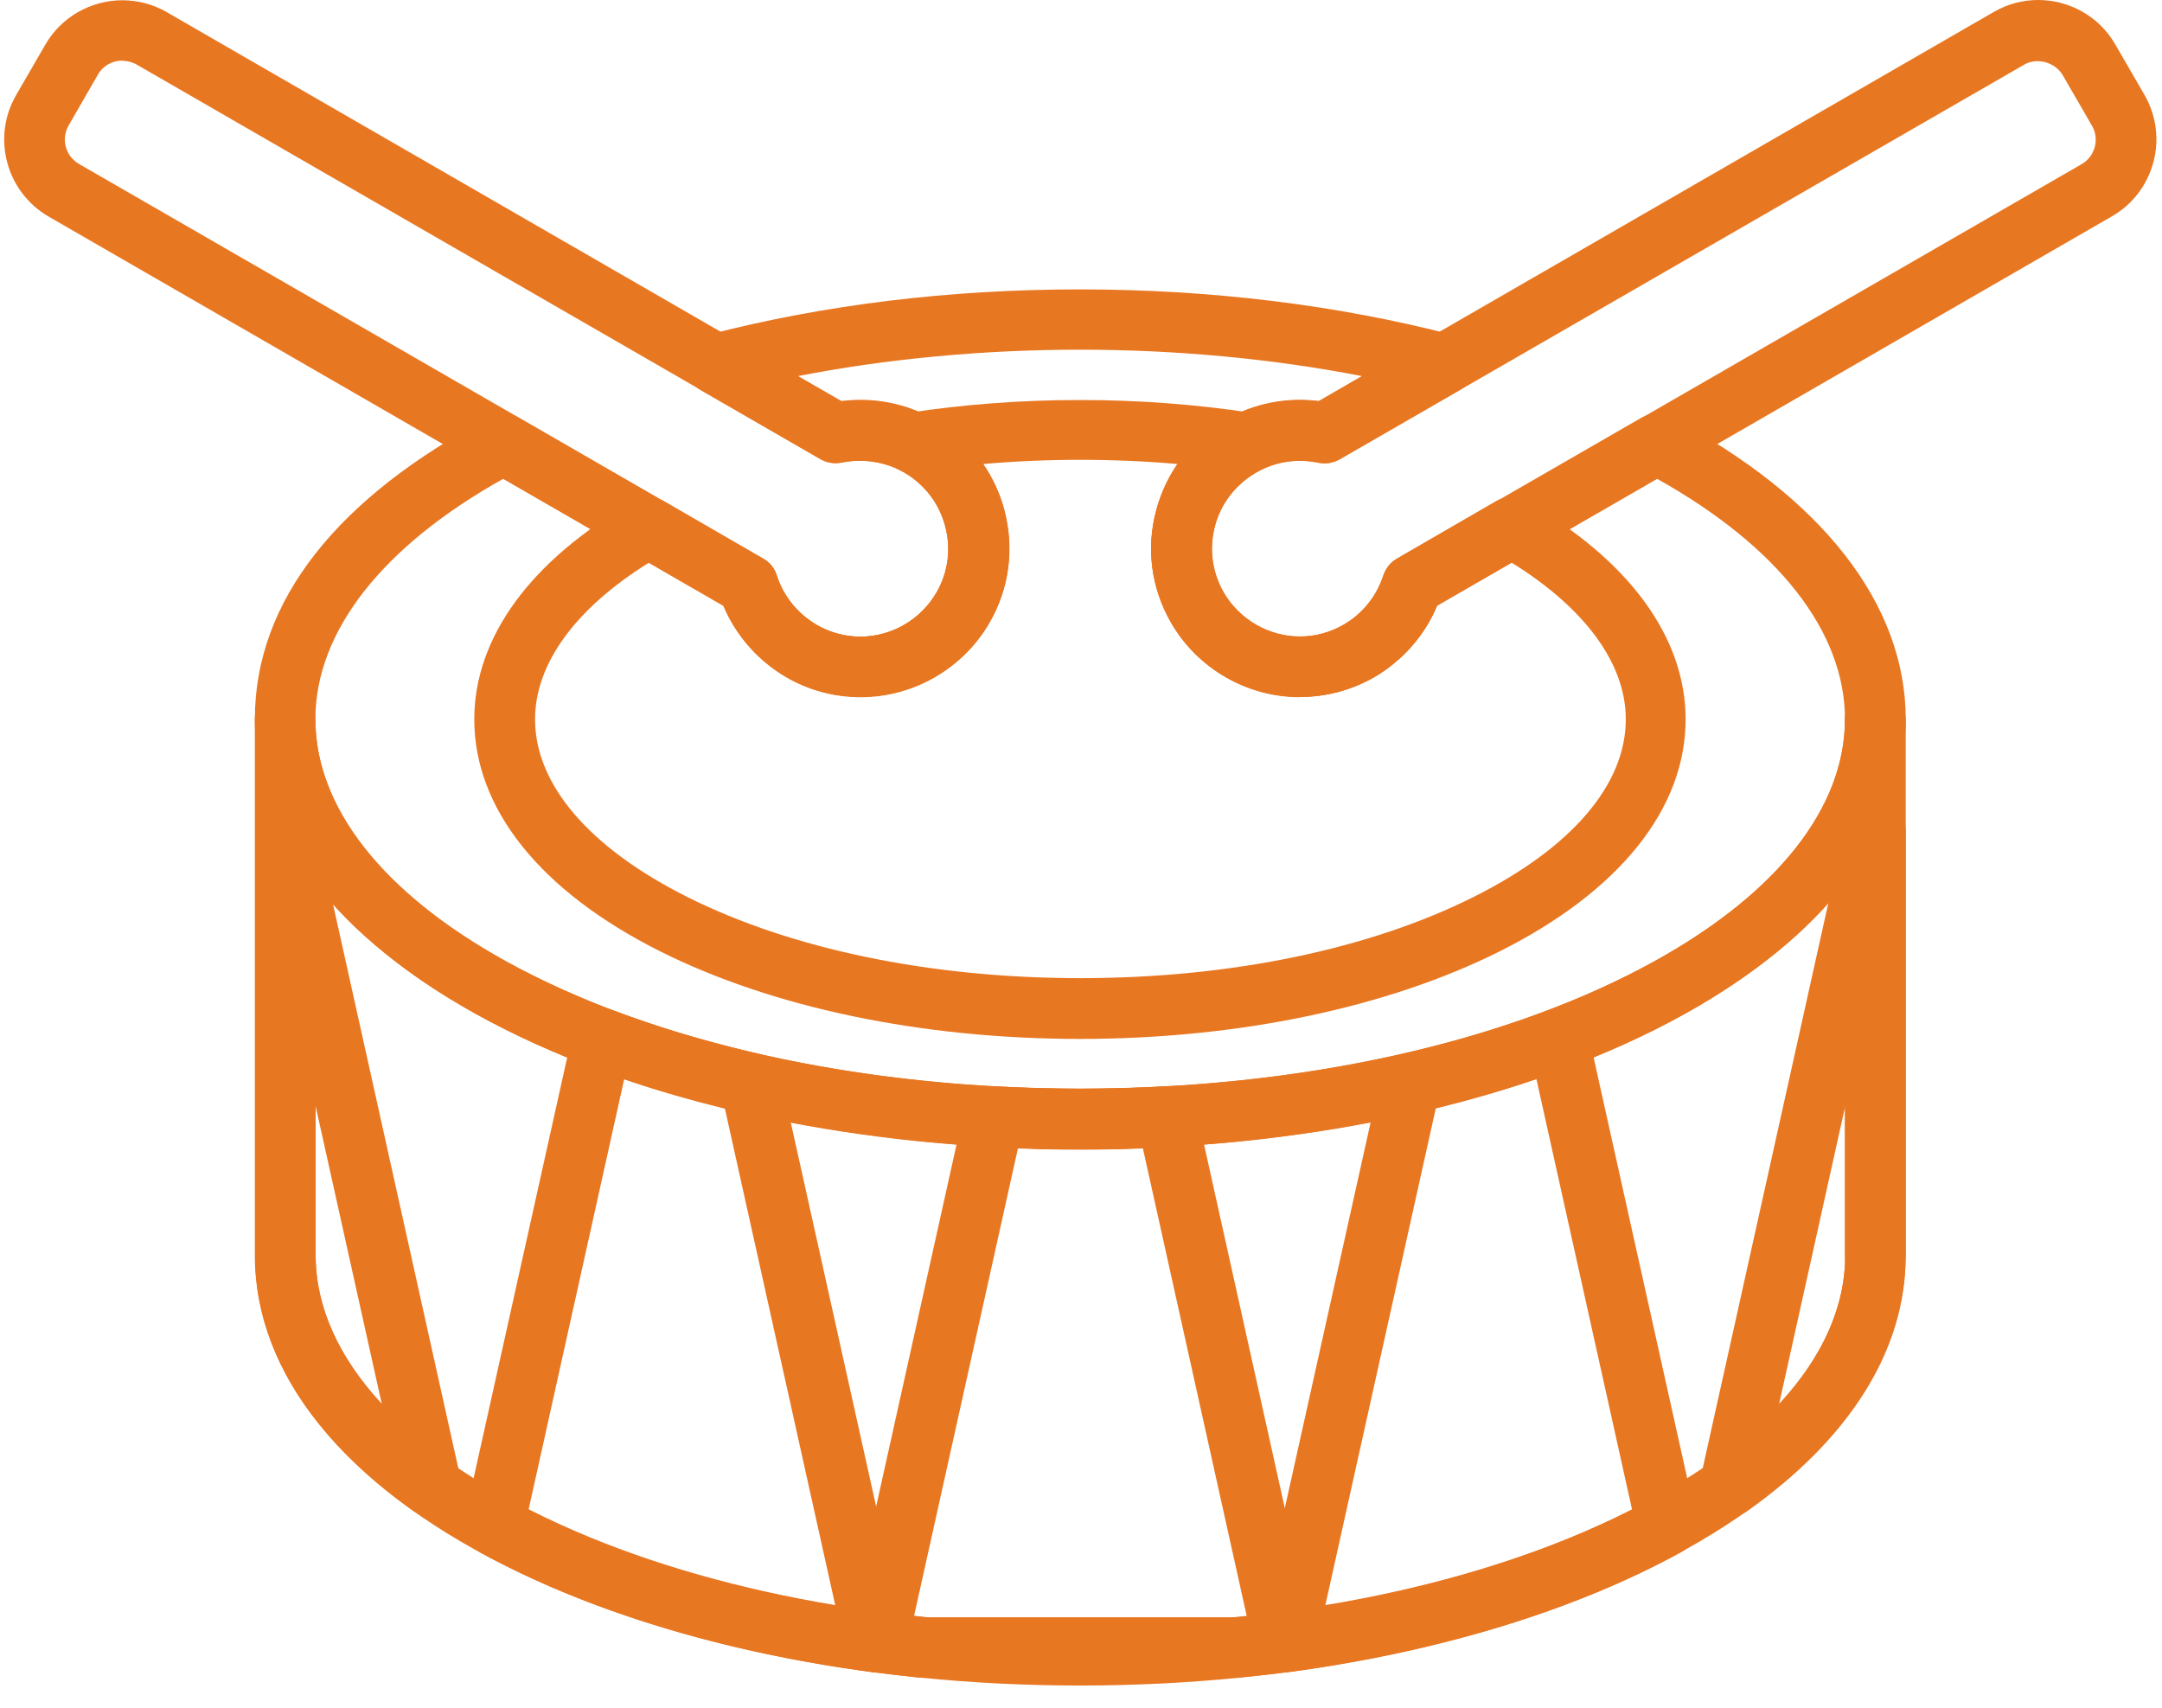 <svg width="81" height="64" viewBox="0 0 81 64" fill="none" xmlns="http://www.w3.org/2000/svg">
<path d="M40.469 42.607C32.413 42.607 24.818 41.028 19.102 38.152C13.232 35.203 10.002 31.229 10.002 26.956C10.002 22.682 13.041 18.953 18.558 16.041C18.767 15.932 19.012 15.941 19.22 16.05L28.366 21.33C28.511 21.412 28.62 21.548 28.674 21.712C28.956 22.592 29.564 23.336 30.371 23.807C30.943 24.134 31.587 24.306 32.24 24.306C33.574 24.306 34.826 23.59 35.497 22.428C35.996 21.566 36.132 20.55 35.869 19.588C35.606 18.627 34.989 17.81 34.127 17.311C33.338 16.848 32.376 16.703 31.469 16.894C31.305 16.93 31.133 16.894 30.988 16.812L26.506 14.226C26.27 14.09 26.134 13.818 26.17 13.546C26.206 13.274 26.406 13.047 26.678 12.983C30.979 11.867 35.624 11.305 40.487 11.305C45.351 11.305 50.06 11.885 54.297 12.983C54.569 13.056 54.769 13.274 54.805 13.546C54.841 13.818 54.714 14.09 54.469 14.226L49.987 16.812C49.842 16.894 49.669 16.921 49.506 16.894C48.599 16.703 47.637 16.857 46.848 17.311C45.977 17.81 45.36 18.627 45.097 19.588C44.843 20.55 44.97 21.566 45.469 22.428C46.14 23.59 47.383 24.306 48.726 24.306C49.379 24.306 50.023 24.134 50.595 23.807C51.402 23.345 52.001 22.601 52.282 21.721C52.337 21.557 52.446 21.421 52.591 21.34L61.746 16.059C61.945 15.941 62.199 15.941 62.408 16.05C67.924 18.962 70.964 22.846 70.964 26.965C70.964 31.084 67.734 35.212 61.864 38.161C56.148 41.037 48.553 42.616 40.497 42.616L40.469 42.607ZM18.866 17.42C14.03 20.06 11.372 23.435 11.372 26.947C11.372 30.676 14.339 34.223 19.719 36.927C25.254 39.712 32.621 41.237 40.478 41.237C48.336 41.237 55.703 39.703 61.238 36.927C66.618 34.223 69.585 30.676 69.585 26.947C69.585 23.435 66.927 20.06 62.09 17.42L53.489 22.383C53.072 23.472 52.292 24.388 51.275 24.978C50.495 25.422 49.615 25.667 48.726 25.667C46.902 25.667 45.206 24.688 44.289 23.109C43.609 21.929 43.427 20.55 43.781 19.235C44.135 17.91 44.979 16.812 46.167 16.132C47.174 15.551 48.372 15.324 49.524 15.505L52.31 13.9C48.608 13.083 44.561 12.657 40.497 12.657C36.432 12.657 32.403 13.074 28.674 13.9L31.46 15.505C32.621 15.324 33.819 15.542 34.826 16.132C36.005 16.812 36.849 17.919 37.203 19.235C37.557 20.55 37.375 21.929 36.695 23.109C35.788 24.688 34.082 25.667 32.258 25.667C31.369 25.667 30.489 25.431 29.709 24.978C28.683 24.388 27.903 23.472 27.486 22.383L18.884 17.42H18.866Z" fill="#E87722"/>
<path d="M40.469 43.06C32.339 43.06 24.673 41.463 18.893 38.551C12.869 35.521 9.548 31.401 9.548 26.947C9.548 22.492 12.669 18.627 18.34 15.632C18.684 15.451 19.093 15.46 19.438 15.65L28.583 20.931C28.828 21.067 29.01 21.294 29.091 21.566C29.336 22.337 29.872 22.991 30.579 23.408C31.078 23.698 31.65 23.853 32.221 23.853C33.401 23.853 34.49 23.218 35.08 22.201C35.524 21.439 35.633 20.55 35.406 19.706C35.179 18.853 34.635 18.146 33.873 17.701C33.183 17.302 32.321 17.166 31.532 17.329C31.251 17.384 30.969 17.338 30.733 17.202L26.251 14.616C25.852 14.38 25.634 13.936 25.698 13.482C25.761 13.019 26.088 12.647 26.542 12.539C30.888 11.413 35.569 10.842 40.469 10.842C45.368 10.842 50.114 11.431 54.396 12.539C54.841 12.656 55.176 13.028 55.24 13.482C55.303 13.945 55.086 14.389 54.686 14.616L50.204 17.202C49.968 17.338 49.678 17.393 49.406 17.329C48.608 17.166 47.755 17.293 47.065 17.692C46.303 18.137 45.749 18.844 45.523 19.697C45.296 20.55 45.414 21.43 45.849 22.192C46.439 23.208 47.537 23.843 48.707 23.843C49.279 23.843 49.85 23.689 50.349 23.399C51.057 22.991 51.583 22.337 51.837 21.557C51.928 21.285 52.11 21.058 52.355 20.922L61.5 15.65C61.845 15.46 62.253 15.451 62.598 15.632C68.269 18.627 71.399 22.646 71.399 26.947C71.399 31.247 68.078 35.521 62.054 38.551C56.274 41.454 48.617 43.06 40.478 43.06H40.469ZM18.875 16.413C18.875 16.413 18.802 16.413 18.766 16.44C13.404 19.271 10.455 23.009 10.455 26.956C10.455 30.902 13.594 34.876 19.301 37.753C24.954 40.592 32.475 42.162 40.469 42.162C48.462 42.162 55.984 40.592 61.636 37.753C67.343 34.886 70.483 31.048 70.483 26.956C70.483 22.864 67.534 19.28 62.172 16.44C62.099 16.404 62.017 16.404 61.945 16.44L52.799 21.711C52.754 21.739 52.718 21.784 52.699 21.838C52.382 22.827 51.711 23.662 50.803 24.179C50.168 24.551 49.442 24.742 48.707 24.742C47.21 24.742 45.813 23.934 45.06 22.637C44.497 21.666 44.352 20.541 44.642 19.452C44.933 18.363 45.632 17.456 46.602 16.893C47.501 16.376 48.553 16.204 49.587 16.422C49.642 16.431 49.696 16.422 49.742 16.395L54.224 13.809C54.305 13.763 54.351 13.673 54.333 13.582C54.324 13.491 54.251 13.419 54.16 13.391C49.959 12.303 45.223 11.731 40.46 11.731C35.697 11.731 31.033 12.293 26.759 13.391C26.669 13.419 26.605 13.491 26.587 13.582C26.578 13.673 26.623 13.763 26.696 13.809L31.178 16.395C31.223 16.422 31.287 16.431 31.341 16.422C32.349 16.213 33.437 16.376 34.326 16.893C35.297 17.456 35.996 18.363 36.286 19.443C36.577 20.523 36.431 21.657 35.869 22.628C35.116 23.925 33.718 24.733 32.221 24.733C31.487 24.733 30.77 24.542 30.126 24.17C29.218 23.644 28.547 22.809 28.229 21.82C28.211 21.766 28.175 21.72 28.13 21.693L18.984 16.413C18.984 16.413 18.911 16.385 18.866 16.385L18.875 16.413ZM40.469 41.699C32.548 41.699 25.099 40.148 19.51 37.335C13.966 34.55 10.909 30.857 10.909 26.947C10.909 23.263 13.658 19.742 18.639 17.021L18.866 16.903L27.83 22.074L27.884 22.229C28.266 23.218 28.982 24.061 29.908 24.597C30.616 25.005 31.423 25.223 32.231 25.223C33.891 25.223 35.442 24.324 36.268 22.891C36.894 21.811 37.057 20.559 36.731 19.361C36.413 18.164 35.642 17.157 34.562 16.531C33.646 15.995 32.557 15.796 31.496 15.959L31.341 15.986L27.404 13.718L28.547 13.464C32.294 12.638 36.304 12.212 40.46 12.212C44.615 12.212 48.653 12.647 52.373 13.464L53.516 13.718L49.578 15.986L49.424 15.959C48.362 15.796 47.274 15.995 46.357 16.521C45.278 17.148 44.506 18.146 44.18 19.352C43.862 20.55 44.026 21.802 44.642 22.882C45.477 24.324 47.02 25.214 48.68 25.214C49.488 25.214 50.295 24.996 51.003 24.587C51.928 24.052 52.645 23.208 53.017 22.219L53.071 22.065L62.036 16.893L62.263 17.012C67.253 19.733 69.993 23.263 69.993 26.937C69.993 30.848 66.935 34.541 61.391 37.326C55.802 40.139 48.353 41.69 40.433 41.69L40.469 41.699ZM18.857 17.937C14.311 20.477 11.816 23.671 11.816 26.947C11.816 30.494 14.692 33.897 19.918 36.519C25.39 39.268 32.684 40.783 40.469 40.783C48.254 40.783 55.557 39.268 61.019 36.519C66.246 33.897 69.122 30.494 69.122 26.947C69.122 23.671 66.627 20.477 62.081 17.937L53.834 22.691C53.371 23.807 52.536 24.751 51.484 25.368C50.631 25.858 49.669 26.112 48.698 26.112C46.711 26.112 44.86 25.041 43.871 23.326C43.127 22.038 42.928 20.541 43.318 19.107C43.708 17.665 44.624 16.467 45.913 15.723C46.956 15.115 48.199 14.87 49.406 15.024L51.021 14.09C47.673 13.437 44.053 13.101 40.46 13.101C36.867 13.101 33.247 13.437 29.899 14.09L31.523 15.024C32.739 14.87 33.973 15.115 35.025 15.723C36.313 16.467 37.23 17.665 37.611 19.098C37.992 20.532 37.801 22.038 37.057 23.317C36.069 25.032 34.218 26.103 32.231 26.103C31.26 26.103 30.298 25.849 29.454 25.359C28.393 24.742 27.567 23.798 27.095 22.682L18.848 17.928L18.857 17.937Z" fill="#E87722"/>
<path d="M40.469 62.694C32.413 62.694 24.818 61.106 19.102 58.23C13.232 55.281 10.002 51.307 10.002 47.034V26.946C10.002 26.574 10.31 26.266 10.682 26.266C11.054 26.266 11.363 26.574 11.363 26.946C11.363 30.412 13.967 33.76 18.703 36.391C24.247 39.467 32.177 41.236 40.46 41.236C48.744 41.236 56.674 39.467 62.218 36.391C66.954 33.76 69.567 30.403 69.567 26.946C69.567 26.574 69.875 26.266 70.247 26.266C70.619 26.266 70.928 26.574 70.928 26.946V47.034C70.928 51.307 67.698 55.281 61.827 58.23C56.111 61.106 48.517 62.694 40.46 62.694H40.469ZM11.372 31.628V47.043C11.372 50.772 14.339 54.32 19.719 57.023C25.254 59.809 32.621 61.333 40.478 61.333C48.336 61.333 55.703 59.8 61.238 57.023C66.618 54.32 69.585 50.772 69.585 47.043V31.628C68.26 33.833 65.992 35.874 62.898 37.589C57.155 40.773 48.989 42.606 40.478 42.606C31.968 42.606 23.793 40.773 18.059 37.589C14.965 35.874 12.706 33.833 11.381 31.628H11.372Z" fill="#E87722"/>
<path d="M40.469 63.148C32.339 63.148 24.682 61.551 18.893 58.639C12.869 55.608 9.548 51.489 9.548 47.034V26.947C9.548 26.321 10.056 25.812 10.682 25.812C11.308 25.812 11.816 26.321 11.816 26.947C11.816 30.24 14.338 33.452 18.929 36.002C24.41 39.041 32.258 40.792 40.469 40.792C48.68 40.792 56.528 39.05 62.008 36.002C66.599 33.452 69.122 30.24 69.122 26.947C69.122 26.321 69.63 25.812 70.256 25.812C70.882 25.812 71.39 26.321 71.39 26.947V47.034C71.39 51.489 68.069 55.608 62.045 58.639C56.265 61.542 48.598 63.148 40.469 63.148ZM10.682 26.72C10.555 26.72 10.455 26.82 10.455 26.947V47.034C10.455 51.126 13.594 54.955 19.301 57.831C24.963 60.68 32.475 62.241 40.469 62.241C48.462 62.241 55.975 60.671 61.636 57.831C67.343 54.964 70.483 51.126 70.483 47.034V26.947C70.483 26.693 70.029 26.693 70.029 26.947C70.029 30.585 67.334 34.078 62.453 36.791C56.846 39.912 48.834 41.69 40.469 41.69C32.103 41.69 24.101 39.903 18.485 36.791C13.594 34.078 10.909 30.585 10.909 26.947C10.909 26.82 10.809 26.72 10.682 26.72ZM40.469 61.778C32.548 61.778 25.099 60.227 19.51 57.414C13.966 54.629 10.909 50.936 10.909 47.025V29.977L11.753 31.383C13.041 33.525 15.291 35.53 18.267 37.181C23.947 40.329 32.04 42.144 40.469 42.144C48.898 42.144 56.991 40.339 62.671 37.181C65.692 35.503 67.888 33.552 69.185 31.383L70.029 29.977V47.025C70.029 50.936 66.971 54.62 61.428 57.414C55.83 60.227 48.39 61.778 40.469 61.778ZM11.825 33.089V47.034C11.825 50.582 14.701 53.984 19.927 56.606C25.398 59.356 32.693 60.871 40.478 60.871C48.263 60.871 55.557 59.356 61.029 56.606C66.255 53.984 69.131 50.582 69.131 47.034V33.089C67.725 34.904 65.71 36.546 63.115 37.989C57.309 41.209 49.052 43.06 40.478 43.06C31.904 43.06 23.638 41.209 17.832 37.989C15.246 36.546 13.232 34.904 11.825 33.089Z" fill="#E87722"/>
<path d="M16.144 56.37C16.008 56.37 15.872 56.324 15.754 56.242C11.989 53.575 10.002 50.39 10.002 47.042V31.11C10.002 30.765 10.265 30.475 10.61 30.43C10.955 30.393 11.272 30.62 11.345 30.956L16.789 55.471C16.807 55.535 16.825 55.607 16.825 55.689C16.825 56.061 16.516 56.37 16.144 56.37ZM11.363 37.316V47.042C11.363 49.483 12.633 51.851 15.065 53.974L11.363 37.316Z" fill="#E87722"/>
<path d="M16.154 56.824C15.918 56.824 15.691 56.751 15.501 56.615C11.617 53.857 9.558 50.545 9.558 47.043V31.11C9.558 30.53 9.993 30.04 10.574 29.985C11.155 29.922 11.681 30.303 11.808 30.866L17.252 55.372C17.279 55.444 17.297 55.562 17.297 55.68C17.297 56.306 16.789 56.815 16.163 56.815L16.154 56.824ZM10.692 30.884C10.692 30.884 10.674 30.884 10.665 30.884C10.547 30.893 10.465 30.992 10.465 31.11V47.043C10.465 50.246 12.388 53.294 16.027 55.88C16.063 55.907 16.108 55.925 16.154 55.925C16.281 55.925 16.381 55.826 16.381 55.699L16.353 55.581L10.909 31.065C10.882 30.956 10.792 30.884 10.683 30.884H10.692ZM15.818 55.227L14.775 54.319C12.252 52.115 10.919 49.592 10.919 47.043V33.188L15.818 55.236V55.227ZM11.826 41.445V47.034C11.826 48.939 12.679 50.835 14.303 52.596L11.826 41.445Z" fill="#E87722"/>
<path d="M32.766 62.195C32.766 62.195 32.702 62.195 32.675 62.195C27.113 61.442 22.096 59.909 18.176 57.758C17.913 57.613 17.777 57.305 17.841 57.014L20.653 44.349L21.896 38.787C21.942 38.596 22.06 38.433 22.232 38.333C22.404 38.242 22.613 38.224 22.795 38.297C24.464 38.932 26.306 39.476 28.266 39.93C28.52 39.984 28.719 40.193 28.774 40.447L33.41 61.306C33.428 61.37 33.446 61.442 33.446 61.524C33.446 61.896 33.138 62.204 32.766 62.204V62.195ZM19.283 56.797C22.758 58.62 27.086 59.963 31.886 60.698L27.54 41.155C25.952 40.774 24.446 40.329 23.049 39.83L21.978 44.639L19.274 56.806L19.283 56.797Z" fill="#E87722"/>
<path d="M32.766 62.649C32.712 62.649 32.657 62.649 32.612 62.64C26.995 61.878 21.933 60.327 17.968 58.149C17.532 57.904 17.296 57.396 17.405 56.906L21.461 38.669C21.534 38.352 21.742 38.07 22.033 37.916C22.314 37.762 22.659 37.734 22.976 37.852C24.618 38.478 26.442 39.023 28.393 39.477C28.81 39.576 29.146 39.912 29.246 40.339L33.882 61.197C33.909 61.27 33.927 61.388 33.927 61.506C33.927 62.132 33.419 62.64 32.793 62.64L32.766 62.649ZM22.559 38.696C22.559 38.696 22.486 38.696 22.45 38.724C22.395 38.751 22.35 38.814 22.332 38.878L18.276 57.115C18.258 57.214 18.303 57.314 18.385 57.36C22.259 59.483 27.213 60.998 32.721 61.742H32.757C32.884 61.742 32.984 61.642 32.984 61.515L32.957 61.397L28.32 40.538C28.302 40.456 28.239 40.384 28.148 40.366C26.161 39.903 24.301 39.349 22.613 38.714C22.586 38.705 22.559 38.696 22.532 38.696H22.559ZM32.476 61.252L31.822 61.152C26.986 60.408 22.586 59.047 19.075 57.205L18.766 57.042L22.722 39.231L23.203 39.404C24.582 39.894 26.079 40.329 27.649 40.711L27.921 40.774L32.467 61.243L32.476 61.252ZM19.801 56.561C23.003 58.194 26.959 59.428 31.296 60.154L27.159 41.536C25.843 41.209 24.573 40.847 23.384 40.438L19.801 56.57V56.561Z" fill="#E87722"/>
<path d="M46.412 62.396H34.535C34.535 62.396 34.49 62.396 34.463 62.396C33.882 62.342 33.31 62.269 32.766 62.206C32.576 62.178 32.403 62.078 32.294 61.924C32.185 61.77 32.14 61.57 32.185 61.389L35.969 44.35L36.559 41.7C36.631 41.374 36.922 41.147 37.257 41.165C38.346 41.219 39.417 41.256 40.46 41.256C41.504 41.256 42.583 41.229 43.663 41.165C43.989 41.147 44.289 41.374 44.361 41.7L48.735 61.389C48.771 61.58 48.735 61.77 48.626 61.924C48.517 62.078 48.345 62.187 48.154 62.206C47.592 62.278 47.02 62.342 46.457 62.396C46.43 62.396 46.412 62.396 46.385 62.396H46.412ZM34.572 61.035H46.385C46.675 61.008 46.975 60.972 47.274 60.935L43.191 42.544C42.275 42.581 41.367 42.608 40.487 42.608C39.607 42.608 38.7 42.59 37.783 42.544L37.321 44.631L33.701 60.935C33.991 60.972 34.29 60.999 34.581 61.035H34.572Z" fill="#E87722"/>
<path d="M46.412 62.849H34.417C33.845 62.786 33.265 62.722 32.72 62.65C32.403 62.613 32.112 62.441 31.931 62.178C31.75 61.924 31.686 61.588 31.75 61.28L36.123 41.591C36.241 41.047 36.74 40.693 37.293 40.702C39.434 40.82 41.512 40.82 43.653 40.702C44.216 40.684 44.706 41.047 44.824 41.591L49.197 61.28C49.27 61.588 49.197 61.915 49.016 62.178C48.834 62.441 48.544 62.613 48.226 62.65C47.655 62.722 47.083 62.786 46.52 62.84H46.403L46.412 62.849ZM37.23 41.618C37.121 41.618 37.03 41.691 37.003 41.8L32.63 61.488C32.611 61.552 32.63 61.615 32.666 61.67C32.702 61.724 32.757 61.76 32.82 61.77C33.365 61.842 33.927 61.906 34.499 61.96H46.403V62.414L46.421 61.96C46.983 61.906 47.546 61.842 48.108 61.77C48.172 61.77 48.226 61.724 48.272 61.679C48.308 61.624 48.317 61.561 48.308 61.497L43.935 41.818C43.907 41.709 43.817 41.636 43.699 41.636C41.521 41.754 39.416 41.754 37.239 41.636C37.239 41.636 37.239 41.636 37.23 41.636V41.618ZM34.562 61.497L34.381 61.479L33.129 61.334L37.402 42.081L37.783 42.099C39.598 42.181 41.331 42.181 43.145 42.099L43.526 42.081L47.809 61.334L47.31 61.388C47.011 61.425 46.711 61.452 46.421 61.488H34.562V61.497ZM34.589 60.59H46.375C46.475 60.581 46.593 60.563 46.711 60.554L42.819 43.025C41.24 43.088 39.716 43.088 38.137 43.025L34.245 60.545L34.599 60.581L34.589 60.59Z" fill="#E87722"/>
<path d="M48.182 62.197C47.991 62.197 47.81 62.115 47.683 61.979C47.528 61.815 47.474 61.589 47.519 61.371L52.174 40.439C52.228 40.185 52.428 39.986 52.682 39.922C54.642 39.468 56.484 38.915 58.153 38.289C58.334 38.216 58.543 38.234 58.716 38.325C58.888 38.416 59.015 38.588 59.06 38.779L63.116 57.007C63.179 57.306 63.043 57.605 62.78 57.751C58.861 59.901 53.843 61.434 48.282 62.187C48.254 62.187 48.218 62.187 48.191 62.187L48.182 62.197ZM53.408 41.156L49.062 60.699C53.861 59.965 58.189 58.622 61.664 56.798L57.89 39.831C56.493 40.33 54.986 40.766 53.399 41.156H53.408Z" fill="#E87722"/>
<path d="M48.182 62.65C47.864 62.65 47.556 62.514 47.347 62.287C47.093 62.015 46.993 61.634 47.075 61.271L51.729 40.348C51.82 39.922 52.156 39.586 52.582 39.486C54.524 39.033 56.347 38.488 57.99 37.862C58.307 37.744 58.643 37.772 58.933 37.926C59.224 38.08 59.432 38.352 59.496 38.679L63.551 56.907C63.66 57.397 63.424 57.905 62.989 58.15C59.024 60.327 53.952 61.879 48.336 62.641H48.182V62.65ZM58.389 38.706C58.389 38.706 58.334 38.706 58.307 38.724C56.629 39.359 54.769 39.913 52.782 40.375C52.691 40.394 52.627 40.457 52.609 40.548L47.955 61.479C47.937 61.552 47.955 61.625 48.009 61.679C48.055 61.724 48.109 61.752 48.173 61.752V62.205L48.2 61.752C53.716 61.008 58.679 59.492 62.544 57.369C62.635 57.324 62.681 57.215 62.653 57.115L58.598 38.888C58.579 38.824 58.543 38.77 58.489 38.733C58.452 38.715 58.416 38.706 58.38 38.706H58.389ZM48.472 61.262L53.027 40.793L53.299 40.729C54.859 40.348 56.356 39.913 57.745 39.423L58.226 39.25L62.181 57.061L61.873 57.224C58.371 59.066 53.961 60.427 49.125 61.171L48.472 61.271V61.262ZM53.789 41.537L49.651 60.155C53.988 59.429 57.944 58.195 61.147 56.562L57.563 40.43C56.366 40.838 55.104 41.201 53.789 41.528V41.537Z" fill="#E87722"/>
<path d="M64.803 56.37C64.676 56.37 64.54 56.334 64.422 56.261C64.186 56.107 64.078 55.817 64.132 55.544L66.618 44.339L69.594 30.965C69.666 30.63 69.993 30.394 70.329 30.439C70.674 30.476 70.937 30.766 70.937 31.12V47.052C70.937 50.4 68.95 53.585 65.184 56.252C65.067 56.334 64.93 56.379 64.794 56.379L64.803 56.37ZM69.585 37.307L67.961 44.63L65.883 53.975C68.315 51.852 69.585 49.474 69.585 47.043V37.317V37.307Z" fill="#E87722"/>
<path d="M64.803 56.824C64.576 56.824 64.359 56.76 64.177 56.633C63.787 56.379 63.596 55.898 63.696 55.444L69.158 30.866C69.285 30.294 69.811 29.913 70.392 29.985C70.964 30.049 71.399 30.53 71.399 31.11V47.043C71.399 50.545 69.349 53.857 65.456 56.615C65.266 56.751 65.039 56.824 64.803 56.824ZM70.265 30.884C70.156 30.884 70.065 30.956 70.047 31.056L64.585 55.635C64.567 55.726 64.603 55.826 64.685 55.871C64.803 55.953 64.876 55.916 64.948 55.871C68.587 53.294 70.501 50.236 70.501 47.034V31.101C70.501 30.983 70.41 30.893 70.301 30.875C70.301 30.875 70.283 30.875 70.274 30.875L70.265 30.884ZM65.139 55.227L70.038 33.179V47.043C70.038 49.601 68.704 52.115 66.182 54.319L65.139 55.227ZM69.131 41.445L66.654 52.605C68.278 50.853 69.131 48.948 69.131 47.043V41.445Z" fill="#E87722"/>
<path d="M70.257 47.724C69.876 47.724 69.576 47.416 69.576 47.044V26.956C69.576 26.584 69.885 26.275 70.257 26.275C70.629 26.275 70.937 26.584 70.937 26.956V47.044C70.937 47.416 70.629 47.724 70.257 47.724Z" fill="#E87722"/>
<path d="M70.256 48.169C69.63 48.169 69.122 47.66 69.122 47.034V26.947C69.122 26.321 69.63 25.812 70.256 25.812C70.882 25.812 71.39 26.321 71.39 26.947V47.034C71.39 47.66 70.882 48.169 70.256 48.169ZM70.256 26.72C70.129 26.72 70.029 26.82 70.029 26.947V47.034C70.029 47.288 70.483 47.288 70.483 47.034V26.947C70.483 26.82 70.383 26.72 70.256 26.72Z" fill="#E87722"/>
<path d="M40.469 38.471C34.599 38.471 29.082 37.318 24.909 35.223C20.59 33.054 18.213 30.114 18.213 26.948C18.213 24.054 20.254 21.286 23.965 19.172C24.174 19.054 24.437 19.054 24.646 19.172L28.357 21.323C28.502 21.404 28.611 21.54 28.665 21.704C28.946 22.584 29.554 23.328 30.362 23.799C30.933 24.126 31.578 24.299 32.231 24.299C33.565 24.299 34.817 23.582 35.488 22.42C35.987 21.558 36.123 20.542 35.86 19.581C35.597 18.619 34.98 17.802 34.118 17.303C34.045 17.258 33.973 17.222 33.891 17.185C33.628 17.049 33.474 16.759 33.519 16.468C33.565 16.178 33.791 15.942 34.082 15.897C36.15 15.579 38.301 15.416 40.469 15.416C42.638 15.416 44.788 15.579 46.847 15.897C47.138 15.942 47.374 16.169 47.419 16.468C47.465 16.759 47.319 17.049 47.047 17.185C46.975 17.222 46.893 17.258 46.829 17.303C45.958 17.811 45.332 18.619 45.069 19.59C44.815 20.551 44.942 21.568 45.441 22.43C46.113 23.591 47.356 24.308 48.698 24.308C49.352 24.308 49.996 24.135 50.568 23.809C51.375 23.346 51.974 22.602 52.255 21.722C52.309 21.558 52.418 21.422 52.564 21.341L56.275 19.19C56.483 19.073 56.737 19.073 56.955 19.19C60.666 21.304 62.707 24.063 62.707 26.966C62.707 30.133 60.33 33.072 56.011 35.241C51.847 37.337 46.321 38.489 40.451 38.489L40.469 38.471ZM24.31 20.551C21.261 22.375 19.583 24.643 19.583 26.948C19.583 29.57 21.697 32.083 25.526 34.007C29.509 36.012 34.817 37.11 40.469 37.11C46.122 37.11 51.438 36.012 55.413 34.007C59.241 32.083 61.355 29.579 61.355 26.948C61.355 24.643 59.677 22.384 56.628 20.551L53.471 22.375C53.053 23.464 52.273 24.38 51.257 24.97C50.477 25.415 49.597 25.66 48.708 25.66C46.884 25.66 45.187 24.68 44.271 23.101C43.59 21.921 43.409 20.542 43.763 19.227C43.989 18.392 44.407 17.639 44.997 17.022C42.039 16.695 38.918 16.695 35.96 17.022C36.541 17.63 36.967 18.383 37.185 19.218C37.539 20.533 37.357 21.912 36.677 23.092C35.769 24.671 34.064 25.651 32.24 25.651C31.351 25.651 30.471 25.415 29.69 24.961C28.665 24.371 27.885 23.455 27.467 22.366L24.31 20.542V20.551Z" fill="#E87722"/>
<path d="M40.469 38.923C34.536 38.923 28.938 37.753 24.709 35.63C20.236 33.38 17.769 30.295 17.769 26.947C17.769 23.88 19.892 20.977 23.748 18.781C24.102 18.581 24.528 18.581 24.882 18.781L28.593 20.931C28.838 21.068 29.019 21.294 29.101 21.567C29.346 22.338 29.881 22.991 30.589 23.408C31.088 23.699 31.659 23.853 32.231 23.853C33.41 23.853 34.499 23.218 35.089 22.202C35.534 21.44 35.642 20.55 35.416 19.707C35.189 18.854 34.645 18.146 33.882 17.701L33.719 17.62C33.238 17.375 32.984 16.903 33.066 16.413C33.147 15.923 33.529 15.542 34.009 15.47C38.201 14.825 42.729 14.825 46.911 15.47C47.401 15.542 47.782 15.923 47.864 16.413C47.937 16.903 47.692 17.384 47.247 17.602C47.156 17.647 47.102 17.674 47.047 17.701C46.276 18.146 45.732 18.863 45.505 19.707C45.278 20.559 45.396 21.44 45.832 22.202C46.421 23.218 47.519 23.853 48.69 23.853C49.261 23.853 49.833 23.699 50.332 23.408C51.039 23 51.566 22.347 51.82 21.567C51.911 21.294 52.092 21.068 52.328 20.931L56.039 18.781C56.384 18.581 56.819 18.581 57.173 18.781C61.029 20.977 63.152 23.88 63.152 26.947C63.152 30.295 60.684 33.38 56.211 35.63C51.983 37.753 46.385 38.923 40.451 38.923H40.469ZM24.31 19.534C24.31 19.534 24.229 19.543 24.201 19.561C20.645 21.594 18.685 24.216 18.685 26.938C18.685 29.923 20.971 32.717 25.127 34.804C29.228 36.864 34.681 37.998 40.478 37.998C46.276 37.998 51.729 36.864 55.83 34.804C59.986 32.717 62.272 29.923 62.272 26.938C62.272 24.207 60.312 21.585 56.746 19.561C56.674 19.525 56.592 19.525 56.52 19.561L52.8 21.712C52.754 21.739 52.718 21.784 52.7 21.839C52.382 22.828 51.711 23.663 50.804 24.18C50.169 24.552 49.443 24.742 48.708 24.742C47.211 24.742 45.813 23.935 45.06 22.637C44.498 21.666 44.353 20.541 44.643 19.453C44.933 18.364 45.632 17.456 46.612 16.894C46.684 16.858 46.748 16.821 46.821 16.785C46.948 16.722 46.993 16.631 46.975 16.531C46.957 16.431 46.884 16.359 46.784 16.34C42.692 15.714 38.256 15.705 34.154 16.34C34.055 16.359 33.982 16.431 33.964 16.531C33.946 16.631 34 16.722 34.091 16.767L34.336 16.894C35.316 17.456 36.005 18.364 36.305 19.453C36.595 20.532 36.45 21.666 35.888 22.637C35.134 23.935 33.737 24.742 32.24 24.742C31.505 24.742 30.788 24.552 30.144 24.18C29.237 23.653 28.566 22.819 28.248 21.83C28.23 21.775 28.194 21.73 28.148 21.703L24.437 19.552C24.437 19.552 24.365 19.525 24.319 19.525L24.31 19.534ZM40.469 37.553C34.744 37.553 29.364 36.437 25.317 34.405C21.325 32.4 19.13 29.75 19.13 26.938C19.13 24.479 20.89 22.066 24.074 20.151L24.301 20.015L27.831 22.056L27.885 22.211C28.266 23.2 28.983 24.044 29.908 24.579C30.616 24.987 31.424 25.205 32.231 25.205C33.891 25.205 35.443 24.307 36.269 22.873C36.895 21.793 37.058 20.541 36.731 19.344C36.532 18.591 36.142 17.901 35.615 17.338L34.98 16.676L35.897 16.576C38.891 16.25 42.048 16.25 45.033 16.576L45.941 16.676L45.305 17.338C44.77 17.892 44.389 18.591 44.18 19.344C43.863 20.541 44.026 21.793 44.643 22.873C45.478 24.316 47.02 25.205 48.681 25.205C49.488 25.205 50.296 24.987 51.003 24.579C51.929 24.044 52.645 23.2 53.027 22.211L53.081 22.056L56.601 20.015L56.828 20.151C60.022 22.056 61.773 24.47 61.773 26.938C61.773 29.741 59.577 32.391 55.585 34.405C51.548 36.437 46.167 37.553 40.433 37.553H40.469ZM24.319 21.077C21.561 22.791 20.046 24.869 20.046 26.947C20.046 29.388 22.069 31.756 25.735 33.597C29.654 35.566 34.88 36.646 40.478 36.646C46.077 36.646 51.303 35.566 55.222 33.597C58.897 31.756 60.911 29.388 60.911 26.947C60.911 24.869 59.396 22.791 56.629 21.077L53.843 22.683C53.38 23.799 52.546 24.751 51.493 25.359C50.64 25.849 49.679 26.103 48.708 26.103C46.721 26.103 44.87 25.032 43.881 23.318C43.137 22.029 42.937 20.532 43.327 19.099C43.491 18.482 43.763 17.901 44.117 17.384C41.721 17.175 39.236 17.175 36.84 17.384C37.194 17.901 37.466 18.482 37.63 19.099C38.011 20.532 37.82 22.038 37.076 23.318C36.087 25.032 34.236 26.103 32.249 26.103C31.278 26.103 30.317 25.849 29.473 25.359C28.411 24.742 27.586 23.799 27.114 22.683L24.328 21.077H24.319Z" fill="#E87722"/>
<path d="M32.24 25.668C31.351 25.668 30.471 25.432 29.69 24.978C28.665 24.389 27.885 23.472 27.467 22.384L2.045 7.721C0.675 6.923 0.203 5.163 1.001 3.793L2.099 1.896C2.607 1.007 3.56 0.463 4.594 0.463C5.093 0.463 5.592 0.599 6.028 0.844L31.45 15.506C32.612 15.325 33.809 15.542 34.816 16.132C35.996 16.813 36.84 17.919 37.194 19.235C37.547 20.551 37.366 21.93 36.686 23.109C35.778 24.688 34.072 25.668 32.249 25.668H32.24ZM4.585 1.815C4.041 1.815 3.542 2.105 3.269 2.568L2.172 4.464C1.754 5.181 1.999 6.106 2.725 6.533L28.366 21.322C28.511 21.404 28.62 21.54 28.674 21.703C28.955 22.583 29.563 23.327 30.371 23.799C30.942 24.125 31.587 24.298 32.24 24.298C33.574 24.298 34.826 23.581 35.497 22.42C35.996 21.558 36.132 20.542 35.869 19.58C35.606 18.618 34.989 17.802 34.127 17.302C33.338 16.84 32.376 16.695 31.468 16.885C31.305 16.922 31.133 16.885 30.988 16.803L5.338 2.023C5.111 1.887 4.848 1.824 4.585 1.824V1.815Z" fill="#E87722"/>
<path d="M32.24 26.122C31.269 26.122 30.308 25.868 29.464 25.378C28.402 24.761 27.576 23.817 27.105 22.701L1.818 8.112C0.23 7.187 -0.314 5.154 0.602 3.566L1.7 1.67C2.29 0.645 3.397 0.01 4.585 0.01C5.166 0.01 5.747 0.164 6.246 0.454L31.532 15.044C32.748 14.89 33.982 15.135 35.035 15.742C36.323 16.486 37.239 17.684 37.62 19.118C38.002 20.551 37.811 22.057 37.067 23.337C36.078 25.052 34.227 26.122 32.24 26.122ZM4.585 0.908C3.714 0.908 2.916 1.371 2.489 2.115L1.392 4.011C0.72 5.163 1.119 6.651 2.272 7.323L27.831 22.066L27.885 22.221C28.266 23.21 28.983 24.053 29.908 24.589C30.616 24.997 31.424 25.215 32.231 25.215C33.891 25.215 35.443 24.317 36.269 22.883C36.895 21.803 37.058 20.551 36.731 19.354C36.414 18.156 35.642 17.149 34.563 16.523C33.646 15.988 32.558 15.788 31.496 15.951L31.342 15.978L5.792 1.235C5.429 1.026 5.012 0.908 4.585 0.908ZM32.24 24.752C31.505 24.752 30.788 24.561 30.144 24.189C29.237 23.663 28.566 22.829 28.248 21.84C28.23 21.785 28.194 21.74 28.148 21.713L2.498 6.933C1.564 6.388 1.237 5.181 1.782 4.247L2.88 2.351C3.397 1.452 4.658 1.108 5.565 1.634L31.206 16.423C31.251 16.45 31.315 16.459 31.369 16.45C32.376 16.241 33.465 16.405 34.354 16.922C35.325 17.485 36.023 18.392 36.314 19.471C36.604 20.551 36.459 21.685 35.897 22.656C35.143 23.954 33.746 24.761 32.249 24.761L32.24 24.752ZM4.585 2.269C4.204 2.269 3.85 2.469 3.669 2.795L2.571 4.701C2.281 5.209 2.453 5.853 2.961 6.143L28.602 20.932C28.847 21.068 29.028 21.295 29.11 21.567C29.355 22.339 29.89 22.992 30.598 23.409C31.097 23.7 31.668 23.854 32.24 23.854C33.42 23.854 34.508 23.219 35.098 22.203C35.543 21.44 35.651 20.551 35.425 19.707C35.198 18.855 34.654 18.147 33.891 17.702C33.202 17.303 32.34 17.167 31.55 17.33C31.269 17.385 30.988 17.339 30.752 17.203L5.112 2.414C4.948 2.323 4.767 2.278 4.585 2.278V2.269Z" fill="#E87722"/>
<path d="M48.708 25.668C46.884 25.668 45.187 24.688 44.271 23.109C43.59 21.93 43.409 20.551 43.763 19.235C44.117 17.91 44.96 16.813 46.149 16.132C47.147 15.551 48.354 15.325 49.506 15.506L74.929 0.844C75.364 0.59 75.854 0.463 76.362 0.463C77.388 0.463 78.349 1.016 78.857 1.896L79.955 3.793C80.745 5.163 80.273 6.923 78.903 7.721L53.48 22.392C53.063 23.481 52.282 24.398 51.266 24.987C50.486 25.432 49.606 25.677 48.717 25.677L48.708 25.668ZM48.699 16.803C48.045 16.803 47.392 16.976 46.829 17.302C45.958 17.802 45.341 18.618 45.078 19.58C44.824 20.542 44.951 21.558 45.45 22.42C46.122 23.581 47.365 24.298 48.708 24.298C49.361 24.298 50.005 24.125 50.577 23.799C51.384 23.336 51.983 22.592 52.264 21.712C52.319 21.549 52.428 21.413 52.573 21.331L78.213 6.542C78.93 6.124 79.184 5.199 78.767 4.473L77.669 2.577C77.397 2.114 76.898 1.824 76.353 1.824C76.09 1.824 75.836 1.896 75.609 2.023L49.969 16.813C49.824 16.894 49.651 16.922 49.488 16.894C49.225 16.84 48.962 16.813 48.699 16.813V16.803Z" fill="#E87722"/>
<path d="M48.707 26.121C46.72 26.121 44.87 25.051 43.88 23.336C43.136 22.048 42.937 20.55 43.327 19.117C43.717 17.674 44.634 16.477 45.922 15.733C46.965 15.125 48.199 14.88 49.415 15.034L74.702 0.445C75.201 0.154 75.772 0 76.362 0C77.551 0 78.658 0.635 79.247 1.66L80.345 3.557C81.262 5.144 80.717 7.186 79.129 8.102L53.843 22.692C53.38 23.808 52.545 24.751 51.493 25.368C50.64 25.858 49.678 26.112 48.707 26.112V26.121ZM48.707 15.896C47.891 15.896 47.083 16.114 46.376 16.522C45.296 17.148 44.525 18.146 44.198 19.353C43.88 20.55 44.044 21.803 44.661 22.882C45.486 24.325 47.038 25.214 48.698 25.214C49.506 25.214 50.313 24.996 51.021 24.588C51.947 24.053 52.663 23.209 53.035 22.22L53.09 22.066L78.649 7.322C79.801 6.651 80.2 5.172 79.538 4.019L78.44 2.123C78.013 1.379 77.206 0.916 76.335 0.916C75.909 0.916 75.5 1.025 75.128 1.243L49.56 15.987L49.406 15.96C49.161 15.923 48.916 15.905 48.68 15.905L48.707 15.896ZM48.707 24.76C47.21 24.76 45.813 23.953 45.06 22.655C44.498 21.685 44.352 20.56 44.643 19.471C44.933 18.382 45.632 17.475 46.602 16.912C47.492 16.395 48.571 16.232 49.578 16.44C49.633 16.45 49.687 16.44 49.742 16.413L75.382 1.624C76.271 1.107 77.542 1.443 78.068 2.341L79.166 4.237C79.71 5.172 79.383 6.378 78.449 6.923L52.809 21.712C52.763 21.739 52.727 21.785 52.709 21.839C52.391 22.828 51.72 23.663 50.812 24.18C50.177 24.552 49.451 24.742 48.717 24.742L48.707 24.76ZM48.698 17.266C48.118 17.266 47.555 17.42 47.056 17.711C46.294 18.155 45.74 18.863 45.514 19.716C45.287 20.569 45.405 21.449 45.84 22.211C46.43 23.227 47.528 23.862 48.698 23.862C49.27 23.862 49.842 23.708 50.341 23.418C51.048 23.009 51.575 22.356 51.829 21.576C51.919 21.304 52.101 21.077 52.346 20.941L77.986 6.152C78.494 5.861 78.667 5.208 78.376 4.709L77.279 2.813C76.997 2.332 76.317 2.141 75.836 2.423L50.186 17.212C49.941 17.348 49.66 17.393 49.388 17.339C49.161 17.293 48.925 17.266 48.689 17.266H48.698Z" fill="#E87722"/>
</svg>
